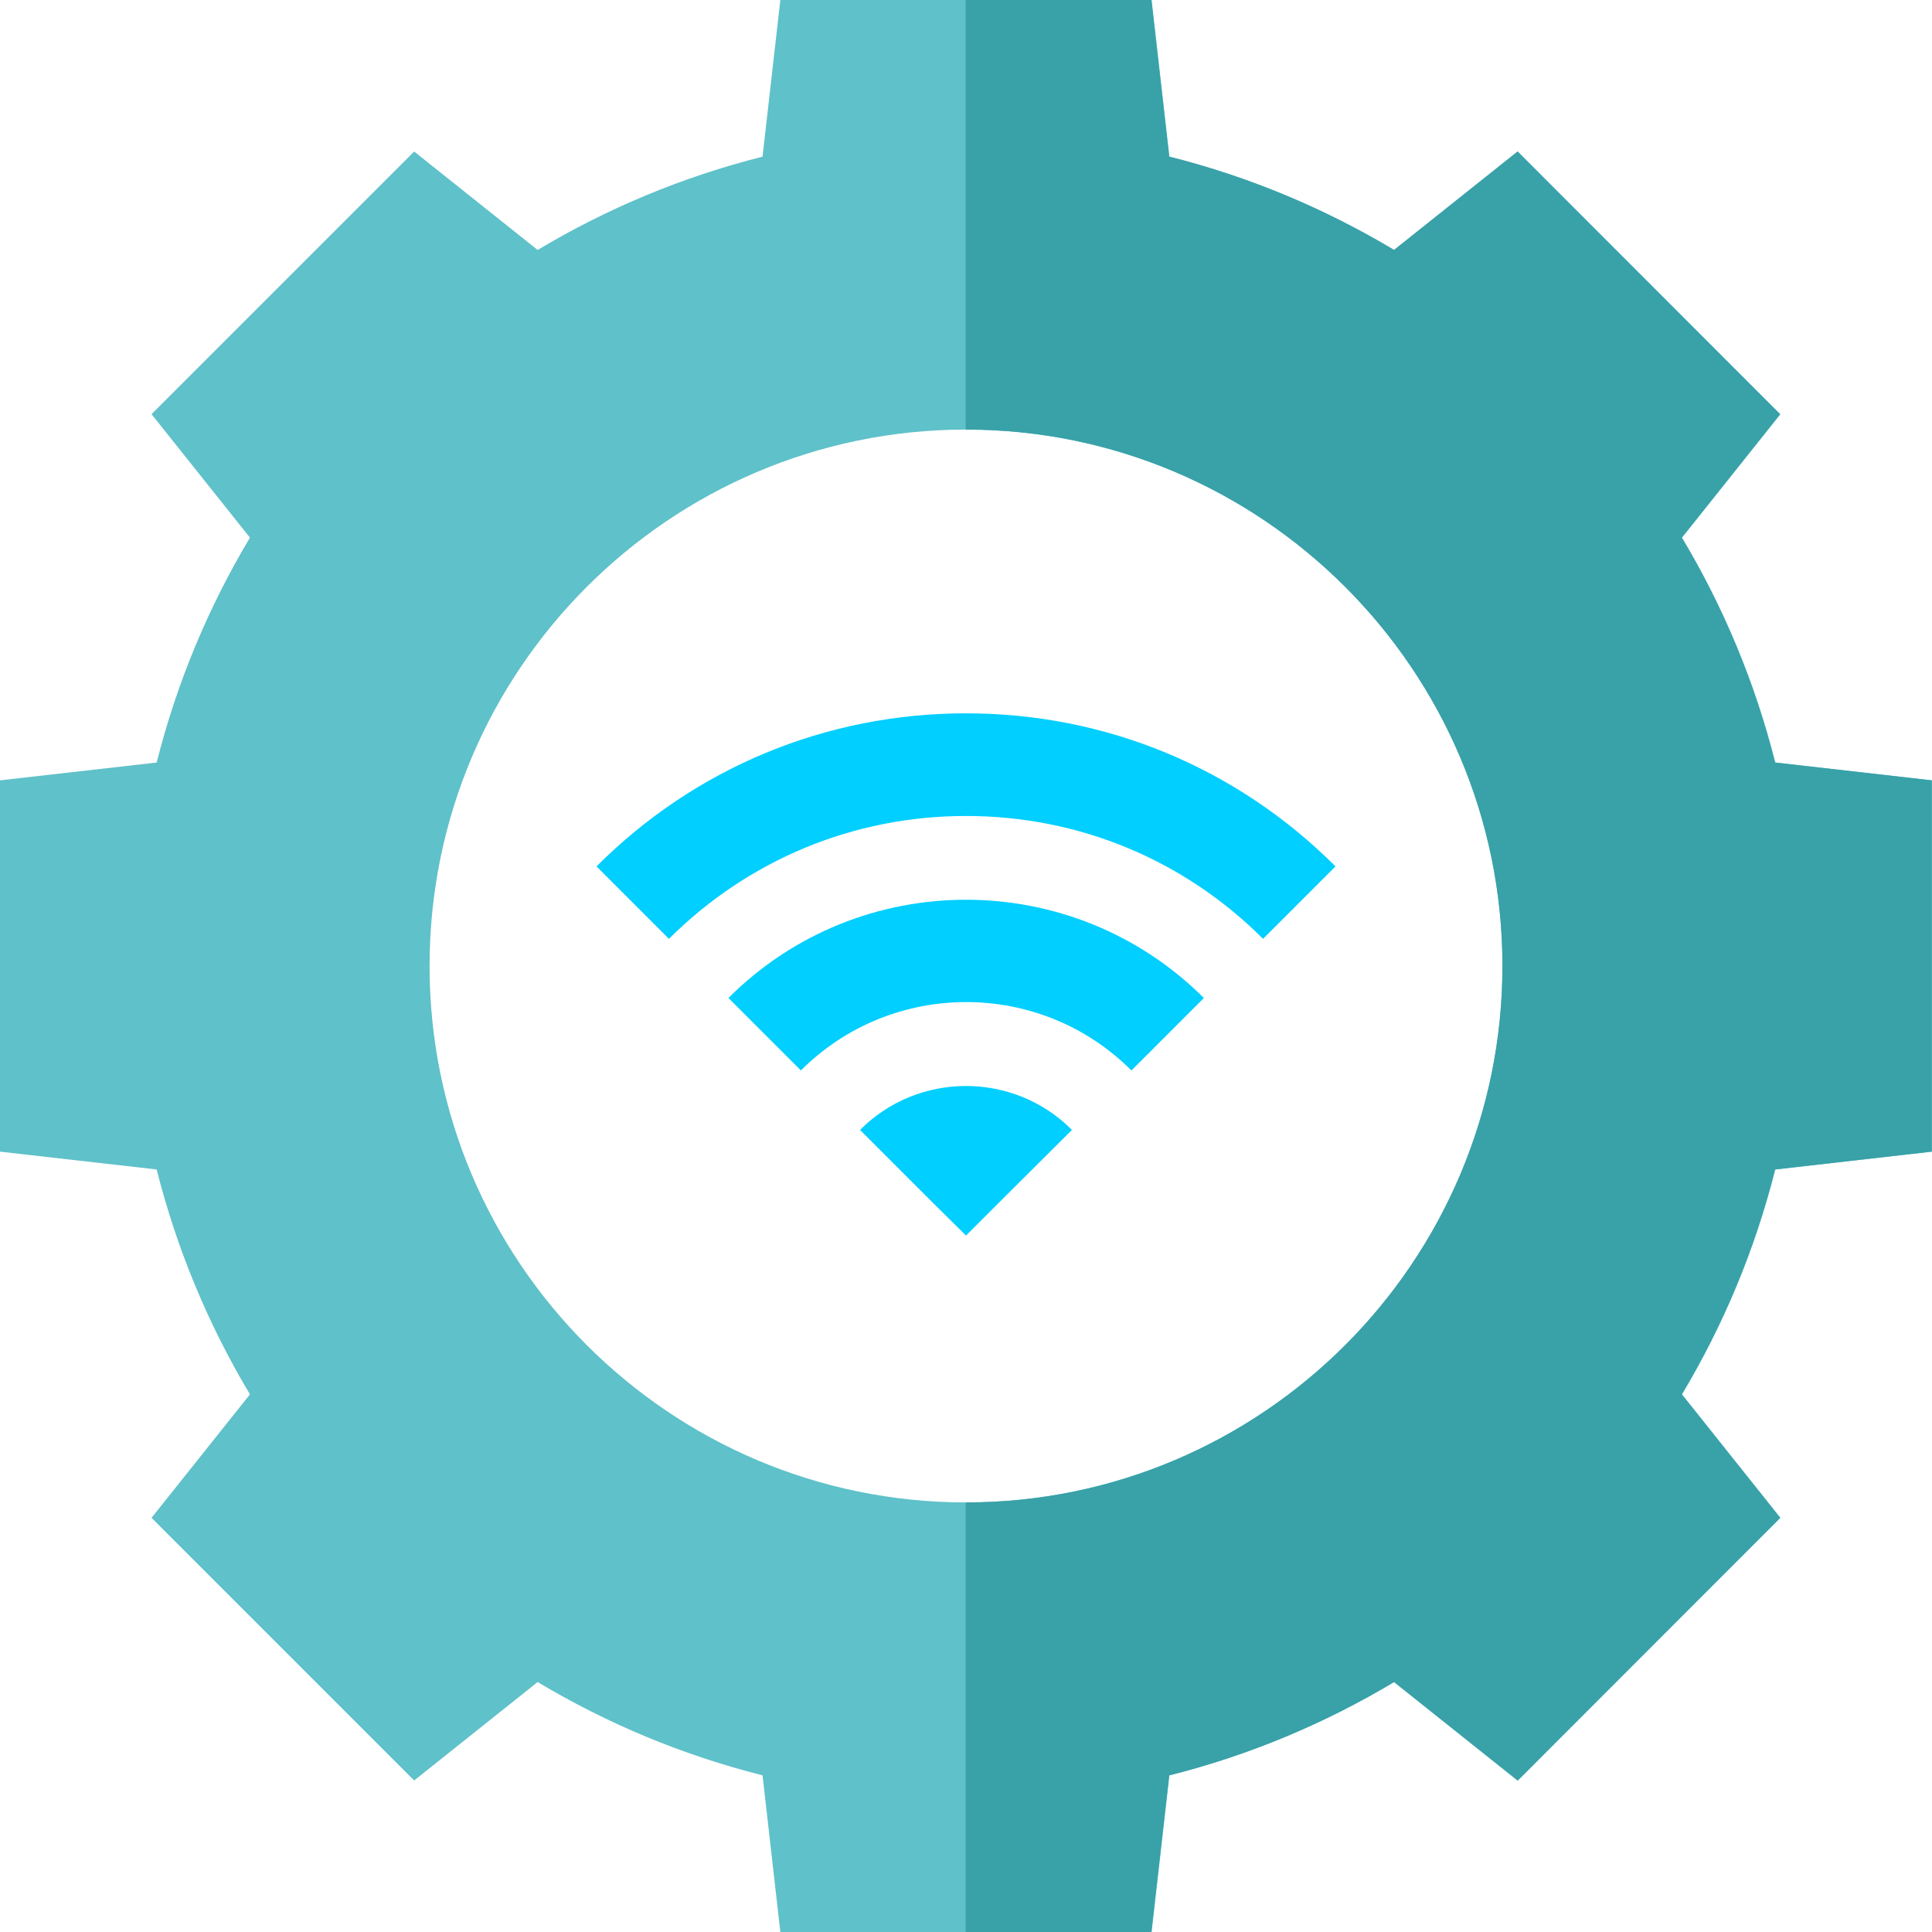 <?xml version="1.0" encoding="utf-8"?>
<!-- Generator: Adobe Illustrator 28.1.0, SVG Export Plug-In . SVG Version: 6.00 Build 0)  -->
<svg version="1.0" id="图层_1" xmlns="http://www.w3.org/2000/svg" xmlns:xlink="http://www.w3.org/1999/xlink" x="0px" y="0px"
	 viewBox="0 0 64 64" style="enable-background:new 0 0 64 64;" xml:space="preserve">
<style type="text/css">
	.st0{fill:#5FC1C9;}
	.st1{fill:#39A1A8;}
	.st2{fill:#00CFFF;}
</style>
<g>
	<path class="st0" d="M63.99,25.85l-5.18-0.59c-0.67-2.66-1.72-5.16-3.09-7.45l3.26-4.09h-0.01l-8.69-8.7h-0.01l-4.09,3.26
		c-2.29-1.37-4.78-2.42-7.44-3.09L38.15,0h-12.3l-0.59,5.19c-2.66,0.67-5.16,1.72-7.45,3.09l-4.09-3.26l-8.7,8.7l3.26,4.09
		c-1.37,2.29-2.42,4.79-3.09,7.45L0,25.85v12.3l5.19,0.59c0.67,2.66,1.72,5.16,3.09,7.45l-3.26,4.09l8.7,8.7l4.09-3.26
		c2.29,1.37,4.79,2.42,7.45,3.09L25.85,64h12.3l0.59-5.19c2.66-0.67,5.15-1.72,7.44-3.09l4.09,3.26h0.01l8.7-8.7l-3.26-4.09
		c1.37-2.29,2.42-4.79,3.09-7.45l5.18-0.59H64v-12.3H63.99z M32,49.77h-0.01C22.19,49.76,14.23,41.8,14.23,32
		s7.96-17.76,17.76-17.77H32c9.8,0,17.77,7.97,17.77,17.77S41.8,49.77,32,49.77z"/>
	<path class="st1" d="M58.8,38.74c-0.67,2.66-1.72,5.16-3.09,7.45l3.26,4.09l-8.69,8.7h-0.01l-4.09-3.26
		c-2.29,1.37-4.78,2.42-7.44,3.09h-0.01L38.14,64h-6.15V49.77H32c9.8,0,17.77-7.97,17.77-17.77S41.8,14.23,32,14.23h-0.01V0h6.15
		l0.59,5.19h0.01c2.66,0.67,5.15,1.72,7.44,3.09l4.09-3.26l8.7,8.7l-3.26,4.09c1.37,2.29,2.42,4.79,3.09,7.45h0.01l5.18,0.59v12.3
		l-5.18,0.59H58.8z"/>
	<g>
		<path class="st2" d="M41.84,31.1c-2.63-2.63-6.12-4.07-9.84-4.07s-7.21,1.45-9.84,4.07l-2.4-2.4c3.27-3.27,7.61-5.07,12.24-5.07
			s8.97,1.8,12.24,5.07L41.84,31.1z"/>
		<path class="st2" d="M37.48,35.46c-3.02-3.02-7.93-3.02-10.95,0l-2.4-2.4c4.34-4.34,11.4-4.34,15.75,0L37.48,35.46z"/>
		<path class="st2" d="M35.51,37.43c-1.93-1.94-5.09-1.94-7.02,0l2.4,2.4c0,0,0,0,0,0L32,40.93l1.11-1.11c0,0,0,0,0,0L35.51,37.43z"
			/>
	</g>
</g>
</svg>
